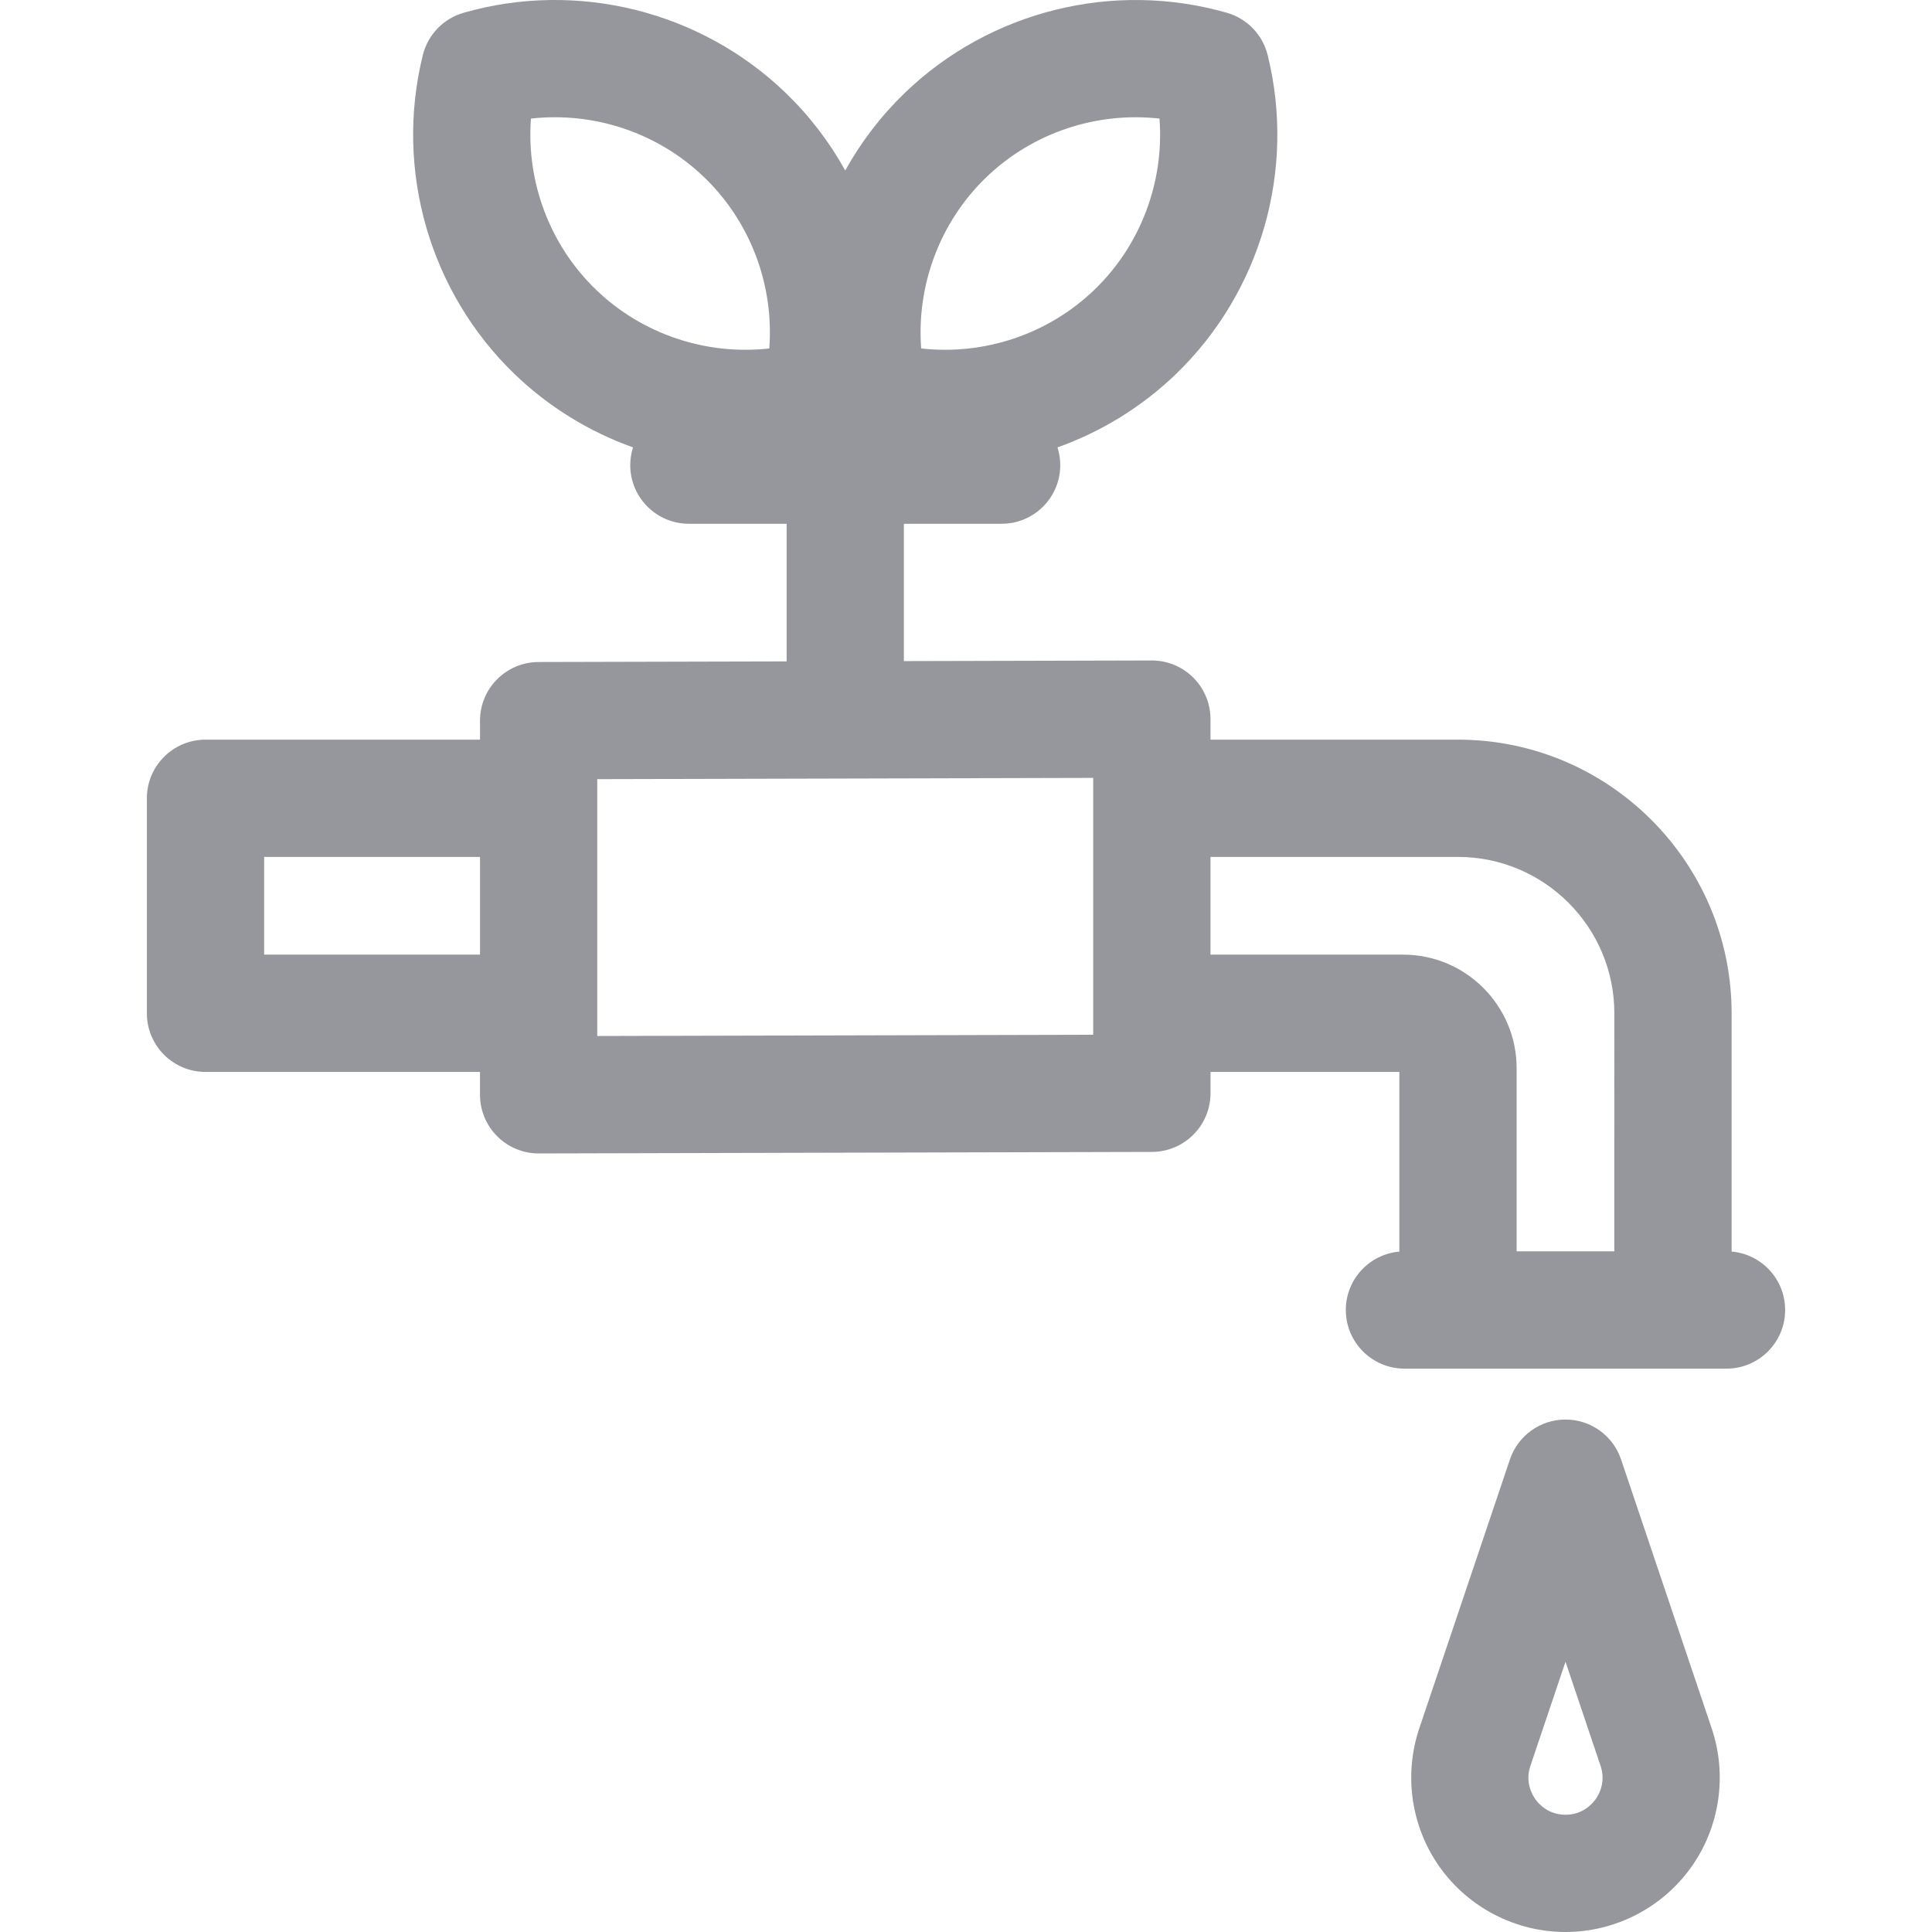 <?xml version="1.0" encoding="utf-8"?>
<!-- Generator: Adobe Illustrator 16.0.0, SVG Export Plug-In . SVG Version: 6.00 Build 0)  -->
<!DOCTYPE svg PUBLIC "-//W3C//DTD SVG 1.1//EN" "http://www.w3.org/Graphics/SVG/1.1/DTD/svg11.dtd">
<svg version="1.1" id="Layer_1" xmlns="http://www.w3.org/2000/svg" xmlns:xlink="http://www.w3.org/1999/xlink" x="0px" y="0px"
	 width="141.73px" height="141.73px" viewBox="0 0 141.73 141.73" enable-background="new 0 0 141.73 141.73" xml:space="preserve">
<g>
	<g>
		<g>
			<path fill="#96979D" d="M127.03,91.814V74.333c0-11.068-9.005-20.073-20.073-20.073H88.801v-1.506
				c0-1.143-0.455-2.239-1.264-3.046c-0.807-0.805-1.899-1.256-3.038-1.256c-0.003,0-0.007,0-0.011,0l-18.182,0.046
				c0-0.013,0.002-0.024,0.002-0.037V38.424h7.168c2.377,0,4.303-1.925,4.303-4.301c0-0.454-0.072-0.892-0.202-1.302
				c3.198-1.145,6.173-2.954,8.688-5.379c6.237-6.016,8.815-14.983,6.729-23.403c-0.369-1.494-1.511-2.677-2.99-3.101
				c-8.339-2.39-17.394-0.136-23.631,5.88c-1.752,1.689-3.215,3.611-4.367,5.689c-1.152-2.077-2.614-4-4.366-5.689
				c-6.237-6.017-15.292-8.271-23.631-5.881c-1.479,0.425-2.62,1.606-2.99,3.101c-2.087,8.42,0.492,17.388,6.729,23.403
				c2.515,2.426,5.489,4.234,8.688,5.379c-0.13,0.411-0.201,0.848-0.201,1.302c0,2.376,1.926,4.302,4.302,4.302h7.169v10.037
				c0,0.02,0.003,0.038,0.003,0.059l-18.205,0.045c-2.371,0.007-4.291,1.931-4.291,4.302v1.394H15.076
				c-2.376,0-4.302,1.926-4.302,4.302v15.771c0,2.376,1.926,4.302,4.302,4.302h20.136v1.678c0,1.143,0.455,2.238,1.264,3.046
				c0.807,0.804,1.899,1.256,3.038,1.256c0.004,0,0.007,0,0.011,0l44.985-0.113c2.371-0.007,4.291-1.931,4.291-4.302v-1.564h13.854
				v13.18c-2.2,0.19-3.927,2.033-3.927,4.282c0,2.376,1.926,4.302,4.302,4.302h23.624c2.377,0,4.302-1.926,4.302-4.302
				C130.957,93.847,129.23,92.005,127.03,91.814z M72.345,13.011c3.399-3.278,8.096-4.829,12.715-4.312
				c0.35,4.638-1.369,9.272-4.768,12.551c-3.399,3.278-8.096,4.83-12.715,4.312C67.228,20.924,68.947,16.289,72.345,13.011z
				 M56.435,25.562c-4.623,0.519-9.316-1.033-12.715-4.312c-3.399-3.278-5.118-7.913-4.769-12.551
				c4.622-0.519,9.316,1.033,12.716,4.312C55.066,16.289,56.785,20.924,56.435,25.562z M35.213,70.031H19.378v-7.168h15.835V70.031z
				 M80.197,75.908L43.815,76V57.158l36.382-0.092V75.908z M118.427,91.795h-7.169V78.359c0-4.592-3.735-8.328-8.328-8.328h-14.13
				l0,0v-7.168h18.156c6.325,0,11.471,5.146,11.471,11.469V91.795z"/>
			<path fill="#96979D" d="M118.92,107.063c-0.59-1.749-2.23-2.927-4.077-2.927s-3.486,1.178-4.076,2.927l-6.651,19.732
				c-1.16,3.445-0.588,7.266,1.533,10.219c2.121,2.952,5.559,4.716,9.194,4.716s7.072-1.763,9.194-4.716
				c2.121-2.954,2.693-6.773,1.532-10.219L118.92,107.063z M117.049,131.996c-0.244,0.34-0.947,1.132-2.205,1.132
				s-1.963-0.792-2.207-1.132c-0.244-0.341-0.77-1.261-0.368-2.453l2.575-7.638l2.573,7.638
				C117.818,130.735,117.294,131.655,117.049,131.996z"/>
		</g>
	</g>
</g>
</svg>
